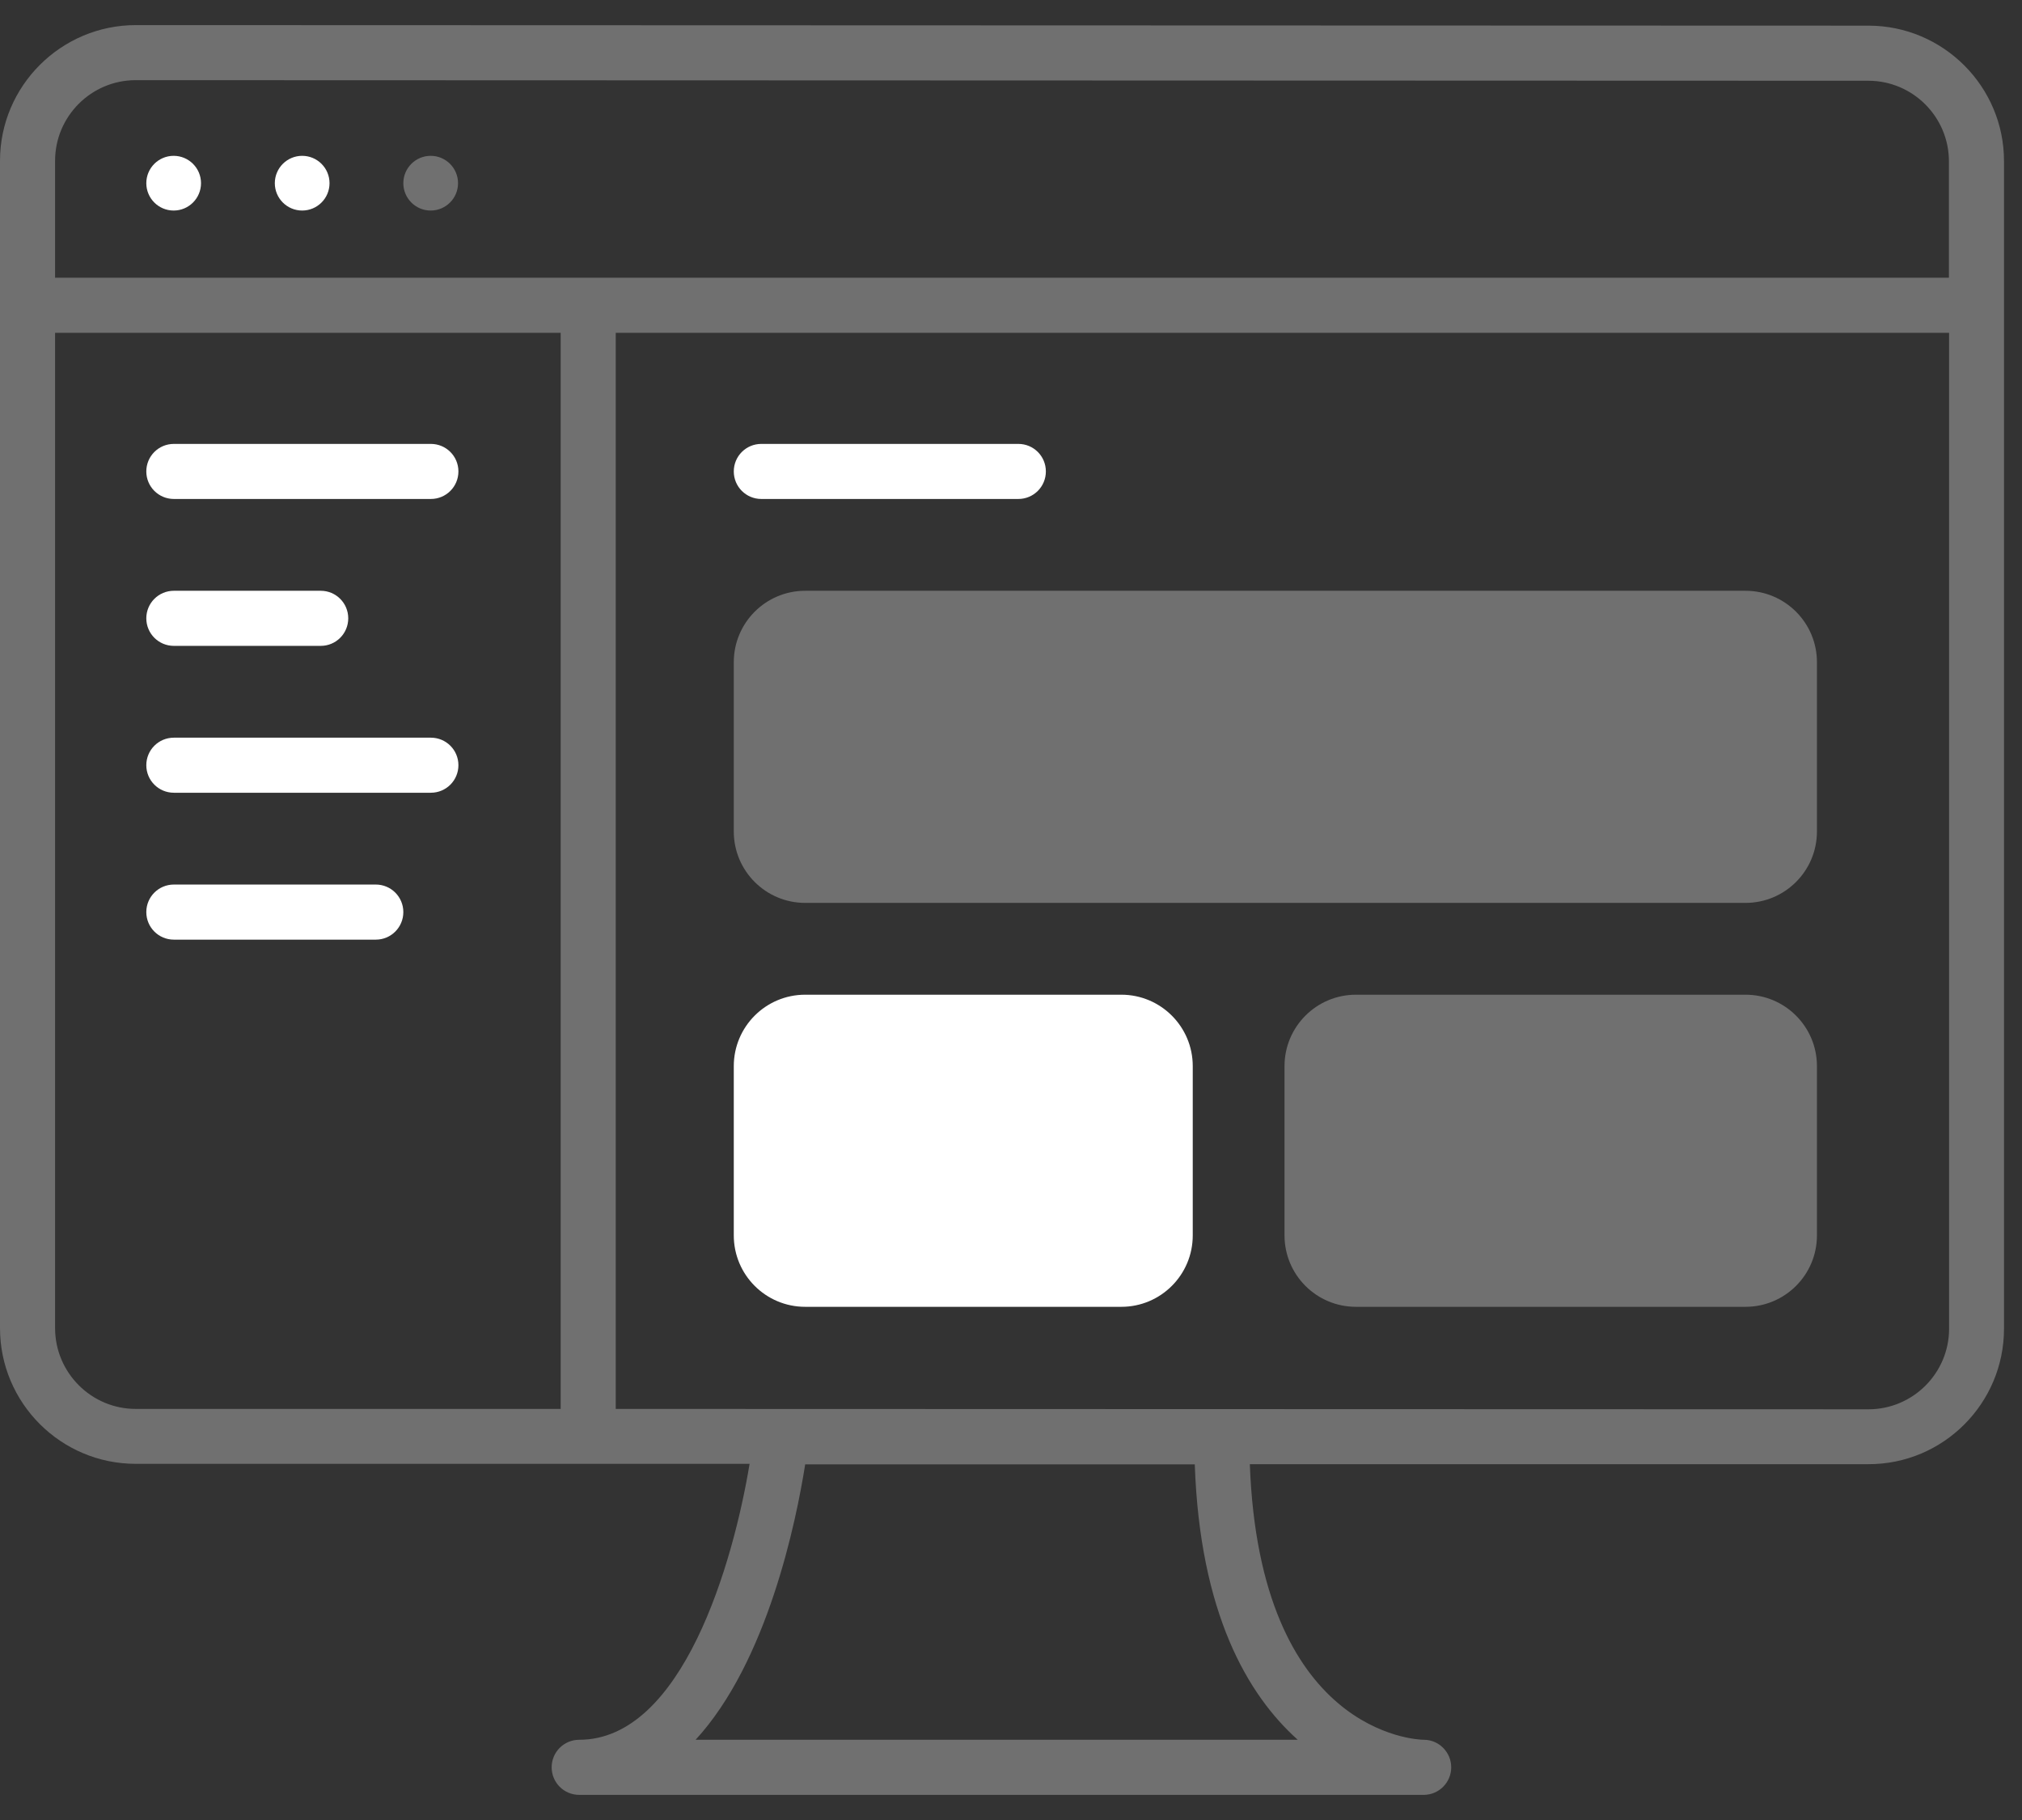 <svg width="70" height="63" viewBox="0 0 70 63" fill="none" xmlns="http://www.w3.org/2000/svg">
<rect x="0" y="0" width="70" height="63" fill="#333333" stroke="none"/>
<path d="M14.916 17.272H6.019C5.491 17.272 5.065 16.846 5.065 16.319C5.065 15.791 5.491 15.366 6.019 15.366H14.916C15.444 15.366 15.87 15.791 15.87 16.319C15.87 16.846 15.444 17.272 14.916 17.272Z" fill="white"/>
<path d="M6.012 7.288C6.535 7.288 6.959 6.864 6.959 6.341C6.959 5.818 6.535 5.394 6.012 5.394C5.489 5.394 5.065 5.818 5.065 6.341C5.065 6.864 5.489 7.288 6.012 7.288Z" fill="white"/>
<path d="M10.461 7.288C10.984 7.288 11.408 6.864 11.408 6.341C11.408 5.818 10.984 5.394 10.461 5.394C9.938 5.394 9.514 5.818 9.514 6.341C9.514 6.864 9.938 7.288 10.461 7.288Z" fill="white"/>
<path opacity="0.3" d="M14.91 7.288C15.433 7.288 15.857 6.864 15.857 6.341C15.857 5.818 15.433 5.394 14.91 5.394C14.387 5.394 13.963 5.818 13.963 6.341C13.963 6.864 14.387 7.288 14.91 7.288Z" fill="white"/>
<path d="M11.103 22.357H6.019C5.491 22.357 5.065 21.931 5.065 21.403C5.065 20.876 5.491 20.45 6.019 20.45H11.103C11.631 20.45 12.056 20.876 12.056 21.403C12.056 21.931 11.631 22.357 11.103 22.357Z" fill="white"/>
<path d="M14.916 27.441H6.019C5.491 27.441 5.065 27.015 5.065 26.488C5.065 25.96 5.491 25.535 6.019 25.535H14.916C15.444 25.535 15.87 25.96 15.87 26.488C15.87 27.015 15.444 27.441 14.916 27.441Z" fill="white"/>
<path d="M13.01 32.526H6.019C5.491 32.526 5.065 32.1 5.065 31.572C5.065 31.045 5.491 30.619 6.019 30.619H13.01C13.537 30.619 13.963 31.045 13.963 31.572C13.963 32.1 13.537 32.526 13.01 32.526Z" fill="white"/>
<path opacity="0.3" d="M60.428 20.45H27.875C26.51 20.45 25.403 21.557 25.403 22.922V28.782C25.403 30.148 26.51 31.254 27.875 31.254H60.428C61.794 31.254 62.901 30.148 62.901 28.782V22.922C62.901 21.557 61.794 20.45 60.428 20.45Z" fill="white"/>
<path d="M38.82 34.432H27.875C26.51 34.432 25.403 35.539 25.403 36.904V42.764C25.403 44.13 26.51 45.236 27.875 45.236H38.82C40.185 45.236 41.292 44.13 41.292 42.764V36.904C41.292 35.539 40.185 34.432 38.82 34.432Z" fill="white"/>
<path opacity="0.3" d="M60.428 34.432H46.942C45.576 34.432 44.469 35.539 44.469 36.904V42.764C44.469 44.13 45.576 45.236 46.942 45.236H60.428C61.794 45.236 62.901 44.13 62.901 42.764V36.904C62.901 35.539 61.794 34.432 60.428 34.432Z" fill="white"/>
<path d="M35.254 17.272H26.356C25.829 17.272 25.403 16.846 25.403 16.319C25.403 15.791 25.829 15.366 26.356 15.366H35.254C35.782 15.366 36.207 15.791 36.207 16.319C36.207 16.846 35.782 17.272 35.254 17.272Z" fill="white"/>
<path opacity="0.3" d="M64.686 0.888L4.703 0.869C2.11 0.869 0 2.979 0 5.566V45.974C0 48.567 2.11 50.671 4.697 50.671H25.95C25.39 54.071 23.63 60.223 20.052 60.223C19.524 60.223 19.098 60.649 19.098 61.176C19.098 61.704 19.524 62.13 20.052 62.13H49.3C49.821 62.123 50.24 61.697 50.24 61.176C50.24 60.655 49.815 60.223 49.293 60.223C49.033 60.223 43.611 60.001 43.268 50.683H64.68C67.273 50.69 69.377 48.58 69.377 45.993V5.585C69.383 2.998 67.273 0.888 64.686 0.888ZM44.927 60.223H24.081C26.572 57.516 27.564 52.66 27.875 50.69H41.362C41.54 55.831 43.186 58.666 44.927 60.223ZM4.697 2.775L64.68 2.795C66.218 2.795 67.47 4.047 67.47 5.585V9.614H1.907V5.566C1.907 4.028 3.159 2.775 4.697 2.775ZM1.907 45.974V11.521H19.41V48.77H4.697C3.159 48.77 1.907 47.512 1.907 45.974ZM64.686 48.783L21.316 48.77V11.521H67.476V45.993C67.476 47.531 66.224 48.783 64.686 48.783Z" fill="white"/>
</svg>
